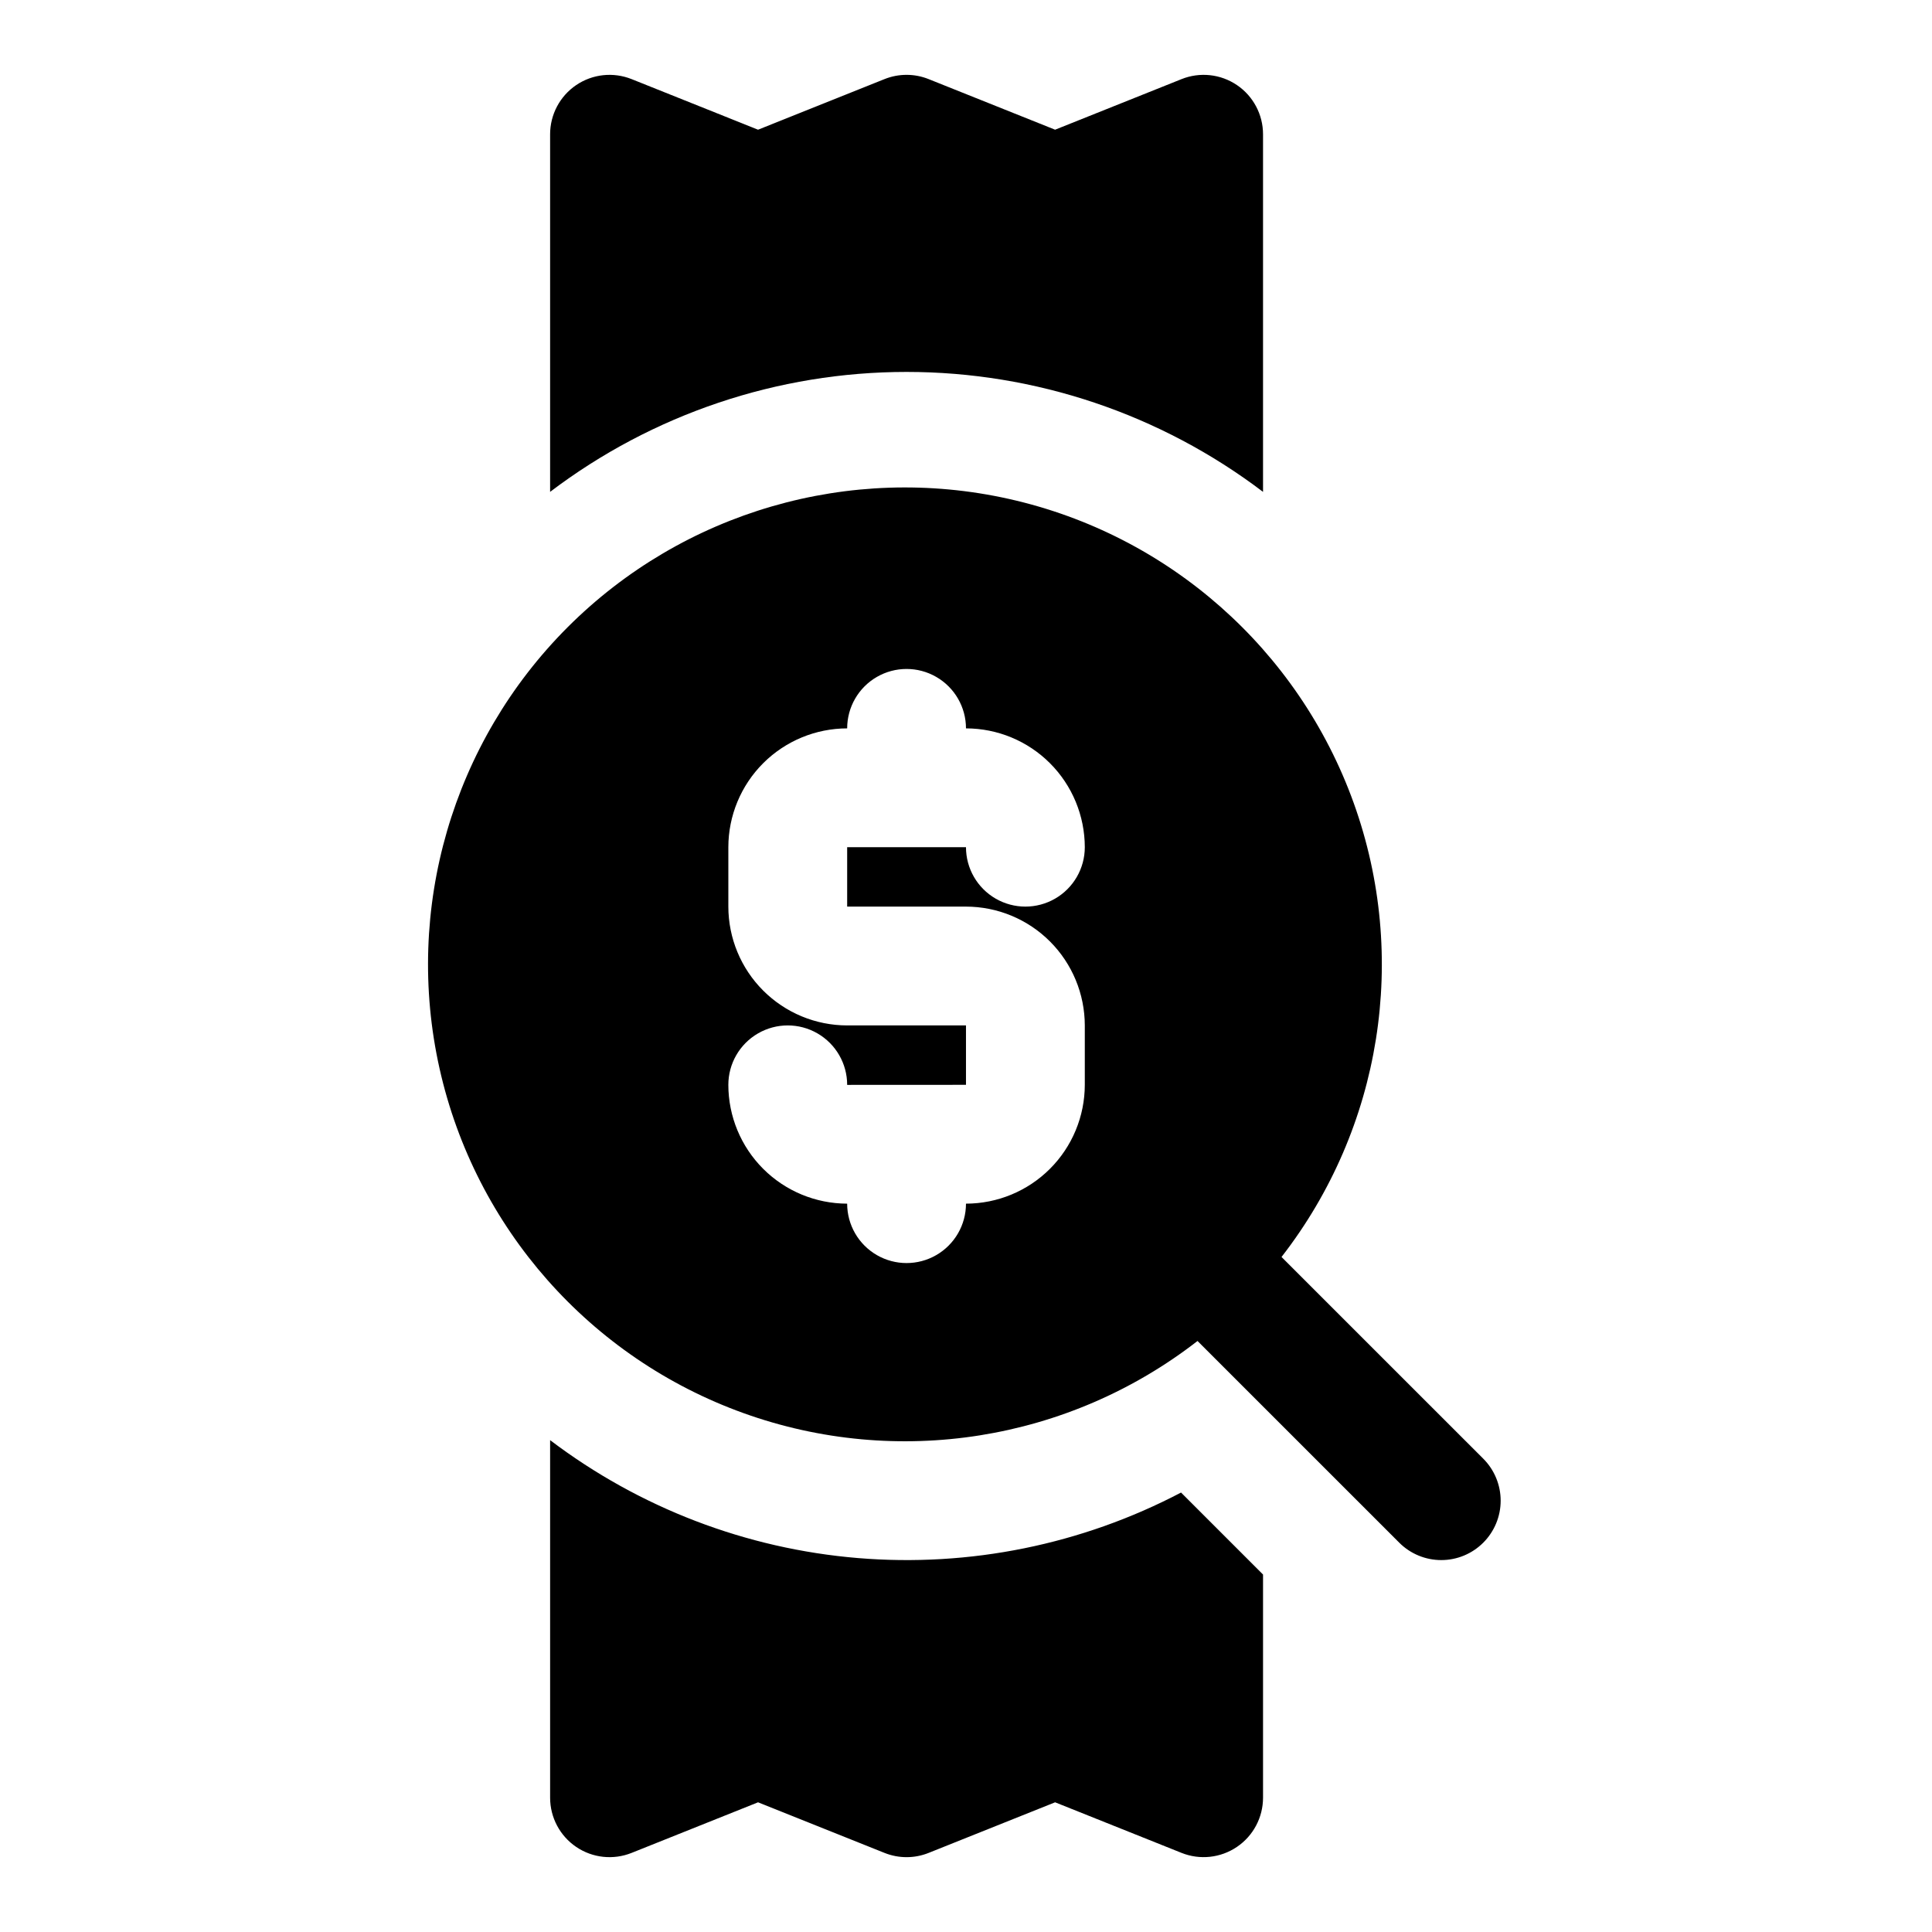<?xml version="1.0" encoding="UTF-8"?>
<!-- Uploaded to: ICON Repo, www.iconrepo.com, Generator: ICON Repo Mixer Tools -->
<svg fill="#000000" width="800px" height="800px" version="1.1" viewBox="144 144 512 512" xmlns="http://www.w3.org/2000/svg">
 <path d="m456.99 539.54 21.727 21.727v59.148c-0.004 5.227-2.594 10.109-6.922 13.035-4.324 2.93-9.82 3.523-14.672 1.586l-33.512-13.406-33.508 13.406c-3.754 1.508-7.945 1.508-11.703 0l-33.508-13.406-33.508 13.406h-0.004c-4.852 1.945-10.348 1.352-14.676-1.578-4.328-2.93-6.918-7.816-6.918-13.043v-94.762c23.676 17.949 51.973 28.789 81.582 31.25 29.609 2.457 59.309-3.566 85.621-17.363zm80.086 13.289v-0.004c-2.949 2.957-6.953 4.613-11.129 4.613s-8.18-1.656-11.133-4.613l-53.461-53.453c-34.176 26.551-79.562 33.77-120.29 19.129-40.727-14.641-71.133-49.102-80.582-91.336-9.449-42.234 3.367-86.367 33.969-116.97 30.605-30.602 74.738-43.418 116.97-33.965 42.234 9.457 76.691 39.863 91.332 80.59 14.637 40.727 7.414 86.113-19.137 120.29l53.461 53.453c2.953 2.953 4.613 6.957 4.613 11.133 0 4.176-1.66 8.18-4.613 11.129zm-168.57-168.57v-15.742h31.488c0 5.625 3 10.82 7.871 13.633s10.871 2.812 15.742 0c4.871-2.812 7.875-8.008 7.875-13.633-0.012-8.348-3.332-16.352-9.234-22.258-5.902-5.902-13.906-9.223-22.254-9.23 0-5.625-3.004-10.824-7.875-13.637s-10.871-2.812-15.742 0c-4.871 2.812-7.871 8.012-7.871 13.637-8.348 0.008-16.352 3.328-22.258 9.23-5.902 5.906-9.223 13.91-9.23 22.258v15.742c0.008 8.348 3.328 16.352 9.23 22.254 5.906 5.906 13.91 9.227 22.258 9.234h31.488v15.742l-31.488 0.016v-0.012c0-5.625-3.004-10.824-7.875-13.637-4.871-2.812-10.871-2.812-15.742 0-4.871 2.812-7.871 8.012-7.871 13.637 0.008 8.348 3.328 16.352 9.23 22.254 5.906 5.902 13.91 9.223 22.258 9.234 0 5.621 3 10.82 7.871 13.633 4.871 2.812 10.871 2.812 15.742 0s7.875-8.012 7.875-13.633c8.348-0.012 16.352-3.332 22.254-9.234 5.902-5.902 9.223-13.906 9.234-22.254v-15.746c-0.012-8.348-3.332-16.352-9.234-22.254-5.902-5.902-13.906-9.223-22.254-9.234zm110.21-109.91v-94.762c0-5.227-2.59-10.113-6.918-13.043-4.324-2.93-9.824-3.519-14.676-1.578l-33.512 13.406-33.508-13.406c-3.754-1.508-7.945-1.508-11.703 0l-33.508 13.406-33.508-13.406h-0.004c-4.852-1.941-10.348-1.352-14.676 1.578-4.328 2.93-6.918 7.816-6.918 13.043v94.762c27.176-20.621 60.352-31.785 94.465-31.785 34.113 0 67.289 11.164 94.465 31.785z"/>
</svg>